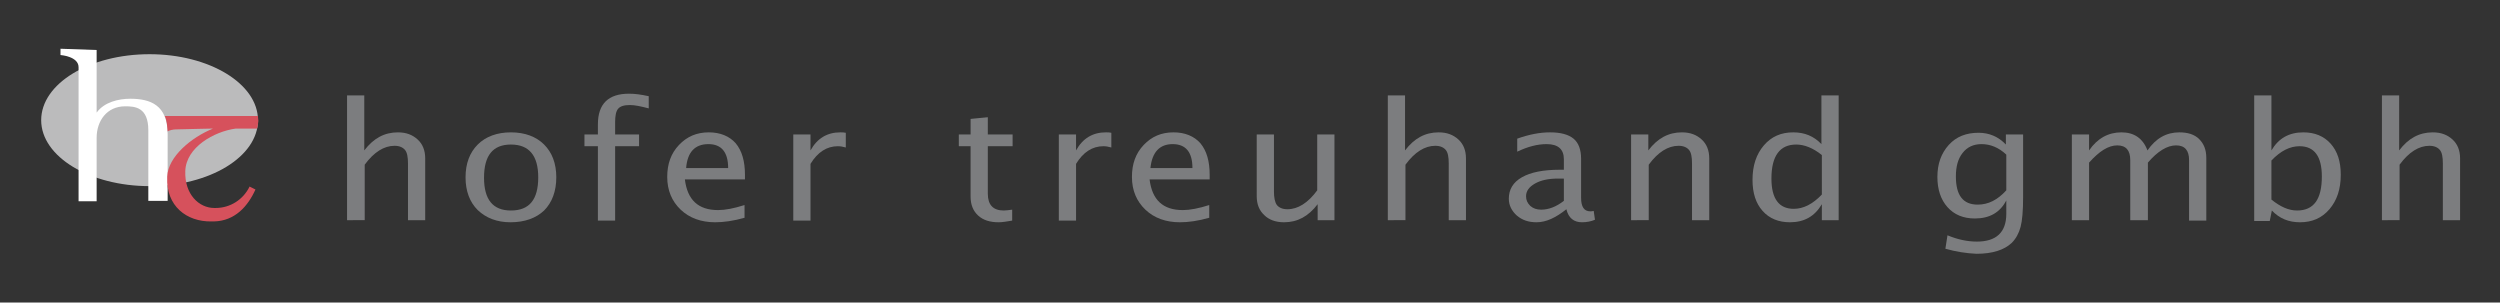 <?xml version="1.0" encoding="utf-8"?>
<!-- Generator: Adobe Illustrator 24.0.3, SVG Export Plug-In . SVG Version: 6.00 Build 0)  -->
<!DOCTYPE svg PUBLIC "-//W3C//DTD SVG 1.1//EN" "http://www.w3.org/Graphics/SVG/1.1/DTD/svg11.dtd">
<svg version="1.1" id="Ebene_1" xmlns:x="http://ns.adobe.com/Extensibility/1.0/" xmlns:i="http://ns.adobe.com/AdobeIllustrator/10.0/" xmlns:graph="http://ns.adobe.com/Graphs/1.0/"
	 xmlns="http://www.w3.org/2000/svg" xmlns:xlink="http://www.w3.org/1999/xlink" x="0px" y="0px" width="595px" height="72px"
	 viewBox="0 0 595 72" style="enable-background:new 0 0 595 72;" xml:space="preserve">
<rect x="0" y="0" width="595" height="72" fill="#333333" stroke="none"/>
<style type="text/css">
	.st0{fill:#7C7D7F;}
	.st1{fill:#BBBBBC;}
	.st2{fill:#FFFFFF;}
	.st3{fill:#D6515C;}
</style>
<g>
	<g>
		<path class="st0" d="M82.6,52.4V22.7h4.1v13.1c2.2-2.9,4.8-4.3,8-4.3c2,0,3.5,0.6,4.7,1.7c1.2,1.1,1.8,2.6,1.8,4.5v14.7h-4.1V38.9
			c0-1.5-0.2-2.6-0.7-3.2c-0.5-0.6-1.3-1-2.5-1c-2.5,0-4.9,1.5-7.1,4.5v13.2H82.6z"/>
		<path class="st0" d="M121.5,52.9c-3.2,0-5.8-1-7.8-2.9c-1.9-1.9-2.9-4.5-2.9-7.8c0-3.3,1-5.9,2.9-7.8c1.9-1.9,4.6-2.9,7.9-2.9
			c3.3,0,6,1,7.9,2.9c1.9,1.9,2.9,4.5,2.9,7.8c0,3.3-1,6-2.9,7.9C127.6,51.9,124.9,52.9,121.5,52.9z M121.6,50.1
			c4.4,0,6.5-2.6,6.5-7.9c0-5.2-2.2-7.8-6.5-7.8c-4.3,0-6.4,2.6-6.4,7.9C115.2,47.5,117.3,50.1,121.6,50.1z"/>
		<path class="st0" d="M146.4,34.8v17.7h-4.1V34.8h-3.2V32h3.2v-2.4c0-4.9,2.5-7.3,7.4-7.3c1.4,0,2.9,0.2,4.7,0.6v2.9
			c-1.9-0.5-3.3-0.8-4.5-0.8c-1.4,0-2.3,0.3-2.8,0.9c-0.5,0.6-0.7,1.7-0.7,3.2V32h5.7v2.8H146.4z"/>
		<path class="st0" d="M177.3,51.8c-2.8,0.8-5.1,1.1-7.1,1.1c-3.3,0-6.1-1-8.2-3c-2.1-2-3.2-4.6-3.2-7.8c0-3.1,0.9-5.6,2.8-7.6
			c1.9-2,4.2-3,7.1-3c2.7,0,4.9,0.9,6.4,2.6c1.5,1.8,2.2,4.3,2.2,7.5l0,1.1h-14.3c0.6,4.9,3.2,7.3,7.9,7.3c1.7,0,3.8-0.4,6.3-1.2
			V51.8z M163.3,40h10c0-3.8-1.6-5.7-4.7-5.7C165.4,34.3,163.6,36.2,163.3,40z"/>
		<path class="st0" d="M188.8,52.4V32h4.1v3.8c1.6-2.9,4-4.3,7.1-4.3c0.4,0,0.9,0,1.3,0.1v3.5c-0.7-0.2-1.3-0.3-1.9-0.3
			c-2.6,0-4.8,1.4-6.5,4.2v13.5H188.8z"/>
		<path class="st0" d="M237.7,52.9c-2.1,0-3.7-0.5-4.9-1.6c-1.2-1.1-1.8-2.6-1.8-4.5v-12h-2.8V32h2.8v-3.7l4.1-0.4V32h5.9v2.8h-5.9
			v11.3c0,2.7,1.3,4,3.8,4c0.5,0,1.2-0.1,2-0.2v2.6C239.7,52.7,238.6,52.9,237.7,52.9z"/>
		<path class="st0" d="M252,52.4V32h4.1v3.8c1.6-2.9,4-4.3,7.1-4.3c0.4,0,0.9,0,1.3,0.1v3.5c-0.7-0.2-1.3-0.3-1.9-0.3
			c-2.6,0-4.8,1.4-6.5,4.2v13.5H252z"/>
		<path class="st0" d="M287.9,51.8c-2.8,0.8-5.1,1.1-7.1,1.1c-3.3,0-6.1-1-8.2-3c-2.1-2-3.2-4.6-3.2-7.8c0-3.1,0.9-5.6,2.8-7.6
			c1.9-2,4.2-3,7.1-3c2.7,0,4.9,0.9,6.4,2.6c1.5,1.8,2.2,4.3,2.2,7.5l0,1.1h-14.3c0.6,4.9,3.2,7.3,7.9,7.3c1.7,0,3.8-0.4,6.3-1.2
			V51.8z M273.8,40h10c0-3.8-1.6-5.7-4.7-5.7C276,34.3,274.2,36.2,273.8,40z"/>
		<path class="st0" d="M313.6,52.4v-3.8c-2.2,2.9-4.8,4.3-8,4.3c-2,0-3.6-0.6-4.7-1.7c-1.2-1.1-1.8-2.6-1.8-4.5V32h4.1v13.5
			c0,1.5,0.2,2.6,0.7,3.3c0.5,0.6,1.3,1,2.5,1c2.5,0,4.9-1.5,7.1-4.5V32h4.1v20.4H313.6z"/>
		<path class="st0" d="M330.3,52.4V22.7h4.1v13.1c2.2-2.9,4.8-4.3,8-4.3c2,0,3.5,0.6,4.7,1.7c1.2,1.1,1.8,2.6,1.8,4.5v14.7h-4.1
			V38.9c0-1.5-0.2-2.6-0.7-3.2c-0.5-0.6-1.3-1-2.5-1c-2.5,0-4.9,1.5-7.1,4.5v13.2H330.3z"/>
		<path class="st0" d="M372.8,49.8c-2.5,2-4.8,3.1-7.1,3.1c-1.9,0-3.4-0.5-4.7-1.6c-1.2-1.1-1.9-2.4-1.9-4c0-2.2,1-3.9,3.1-5.1
			c2.1-1.2,5.1-1.8,9-1.8h1v-2.5c0-2.4-1.4-3.6-4.1-3.6c-2.2,0-4.5,0.6-7,1.8v-3.1c2.8-1,5.4-1.5,7.8-1.5c2.5,0,4.4,0.5,5.6,1.5
			c1.2,1,1.8,2.6,1.8,4.8v9.3c0,2.1,0.7,3.2,2.2,3.2c0.2,0,0.4,0,0.8-0.1l0.3,2.1c-0.9,0.4-2,0.6-3.1,0.6
			C374.6,52.9,373.3,51.9,372.8,49.8z M372.2,47.8v-5.3l-1.4,0c-2.3,0-4.1,0.4-5.5,1.2c-1.4,0.8-2.1,1.8-2.1,3c0,0.9,0.3,1.6,1,2.3
			c0.7,0.6,1.5,0.9,2.6,0.9C368.6,49.9,370.4,49.2,372.2,47.8z"/>
		<path class="st0" d="M388.2,52.4V32h4.1v3.8c2.2-2.9,4.8-4.3,8-4.3c2,0,3.5,0.6,4.7,1.7c1.2,1.1,1.8,2.6,1.8,4.5v14.7h-4.1V38.9
			c0-1.5-0.2-2.6-0.7-3.2c-0.5-0.6-1.3-1-2.5-1c-2.5,0-4.9,1.5-7.1,4.5v13.2H388.2z"/>
		<path class="st0" d="M433.6,52.4v-3.8c-1.7,2.9-4.2,4.3-7.6,4.3c-2.7,0-4.9-0.9-6.5-2.7c-1.6-1.8-2.4-4.2-2.4-7.4
			c0-3.4,0.9-6.1,2.7-8.2c1.8-2.1,4.1-3.1,7-3.1c2.7,0,4.9,0.9,6.7,2.8V22.7h4.1v29.7H433.6z M433.6,36.9c-2.1-1.7-4.2-2.5-6.1-2.5
			c-3.9,0-5.9,2.7-5.9,8.1c0,4.8,1.8,7.2,5.3,7.2c2.3,0,4.5-1.1,6.7-3.4V36.9z"/>
		<path class="st0" d="M463,59.2l0.5-3.2c2.4,1,4.7,1.5,7,1.5c4.6,0,7-2.2,7-6.6v-3.2c-1.5,2.9-4,4.3-7.5,4.3
			c-2.7,0-4.9-0.9-6.5-2.7c-1.6-1.8-2.4-4.2-2.4-7.2c0-3.1,0.9-5.6,2.7-7.6c1.8-2,4.2-2.9,7.1-2.9c2.5,0,4.7,0.9,6.5,2.8V32h4.1
			v14.9c0,3.2-0.2,5.6-0.6,7.1c-0.4,1.5-1.1,2.8-2.1,3.8c-1.8,1.7-4.6,2.6-8.4,2.6C468,60.3,465.5,59.9,463,59.2z M477.5,45.3v-8.5
			c-1.8-1.7-3.8-2.5-5.9-2.5c-1.9,0-3.4,0.7-4.5,2.1c-1.1,1.4-1.6,3.2-1.6,5.6c0,4.5,1.7,6.7,5.2,6.7
			C473.2,48.7,475.4,47.6,477.5,45.3z"/>
		<path class="st0" d="M493.1,52.4V32h4.1v3.8c2-2.9,4.6-4.3,7.7-4.3c3,0,5.1,1.4,6.2,4.3c2-2.9,4.5-4.3,7.6-4.3
			c2,0,3.6,0.5,4.7,1.6c1.1,1.1,1.7,2.5,1.7,4.5v14.9h-4.1V38.1c0-2.3-1-3.5-3.1-3.5c-2.1,0-4.4,1.4-6.7,4.1v13.7H507V38.1
			c0-2.3-1-3.5-3.1-3.5c-2.1,0-4.3,1.4-6.7,4.1v13.7H493.1z"/>
		<path class="st0" d="M536.5,52.6V22.7h4.1v13.1c1.7-2.9,4.2-4.3,7.6-4.3c2.7,0,4.9,0.9,6.5,2.7c1.6,1.8,2.4,4.2,2.4,7.4
			c0,3.4-0.9,6.1-2.7,8.2c-1.8,2.1-4.1,3.1-7,3.1c-2.7,0-4.9-0.9-6.7-2.8l-0.5,2.5H536.5z M540.6,47.5c2.1,1.7,4.1,2.6,6.1,2.6
			c4,0,5.9-2.7,5.9-8.1c0-4.8-1.8-7.2-5.3-7.2c-2.3,0-4.5,1.1-6.7,3.4V47.5z"/>
		<path class="st0" d="M566.9,52.4V22.7h4.1v13.1c2.2-2.9,4.8-4.3,8-4.3c2,0,3.5,0.6,4.7,1.7c1.2,1.1,1.8,2.6,1.8,4.5v14.7h-4.1
			V38.9c0-1.5-0.2-2.6-0.7-3.2c-0.5-0.6-1.3-1-2.5-1c-2.5,0-4.9,1.5-7.1,4.5v13.2H566.9z"/>
	</g>
	<path class="st1" d="M61.4,28.6c0,8.7-11.5,15.7-25.8,15.7c-14.2,0-25.8-7-25.8-15.7c0-8.7,11.5-15.7,25.8-15.7
		C49.8,12.9,61.4,19.9,61.4,28.6z"/>
	<g>
		<path class="st2" d="M35.3,47.8V31c0-5.5-3.2-5.7-5.5-5.7c-4.4,0-6.8,3.5-6.8,7.5v15.1h-4.3V16c0-2.6-4.3-2.9-4.3-2.9v-1.5
			l8.6,0.3v14.9c1.8-2.5,5.2-3.3,8-3.3c4.8,0,8.9,1.5,8.9,8.4v15.9H35.3z"/>
	</g>
	<g>
		<path class="st3" d="M61.2,30.6l-5.1,0C51,31.3,44.3,35,44.1,40.7c-0.2,5.6,3.3,8.8,6.9,8.8l0.2,0h0.1c3.5,0,6.6-2,8.1-5.1
			l1.4,0.7c-1.8,4-4.9,7.5-9.9,7.6l-0.4,0c-0.1,0-0.1,0-0.2,0c-5.9,0.1-10.8-3.7-10.5-10.5l0-0.2c0.2-4.7,5.7-9.3,10.9-11.4
			c0.1,0-5.6,0.1-8.9,0.2c-0.5,0-1.6,0.2-1.9,0.5c0,0-0.1-1.3-0.2-2c-0.2-1.1-0.3-1.3-0.5-1.7c2.2,0,10.2,0,10.2,0l12,0
			c0,0,0,0.5,0.1,1.2C61.4,29.7,61.2,30.6,61.2,30.6z"/>
	</g>
</g>
</svg>
